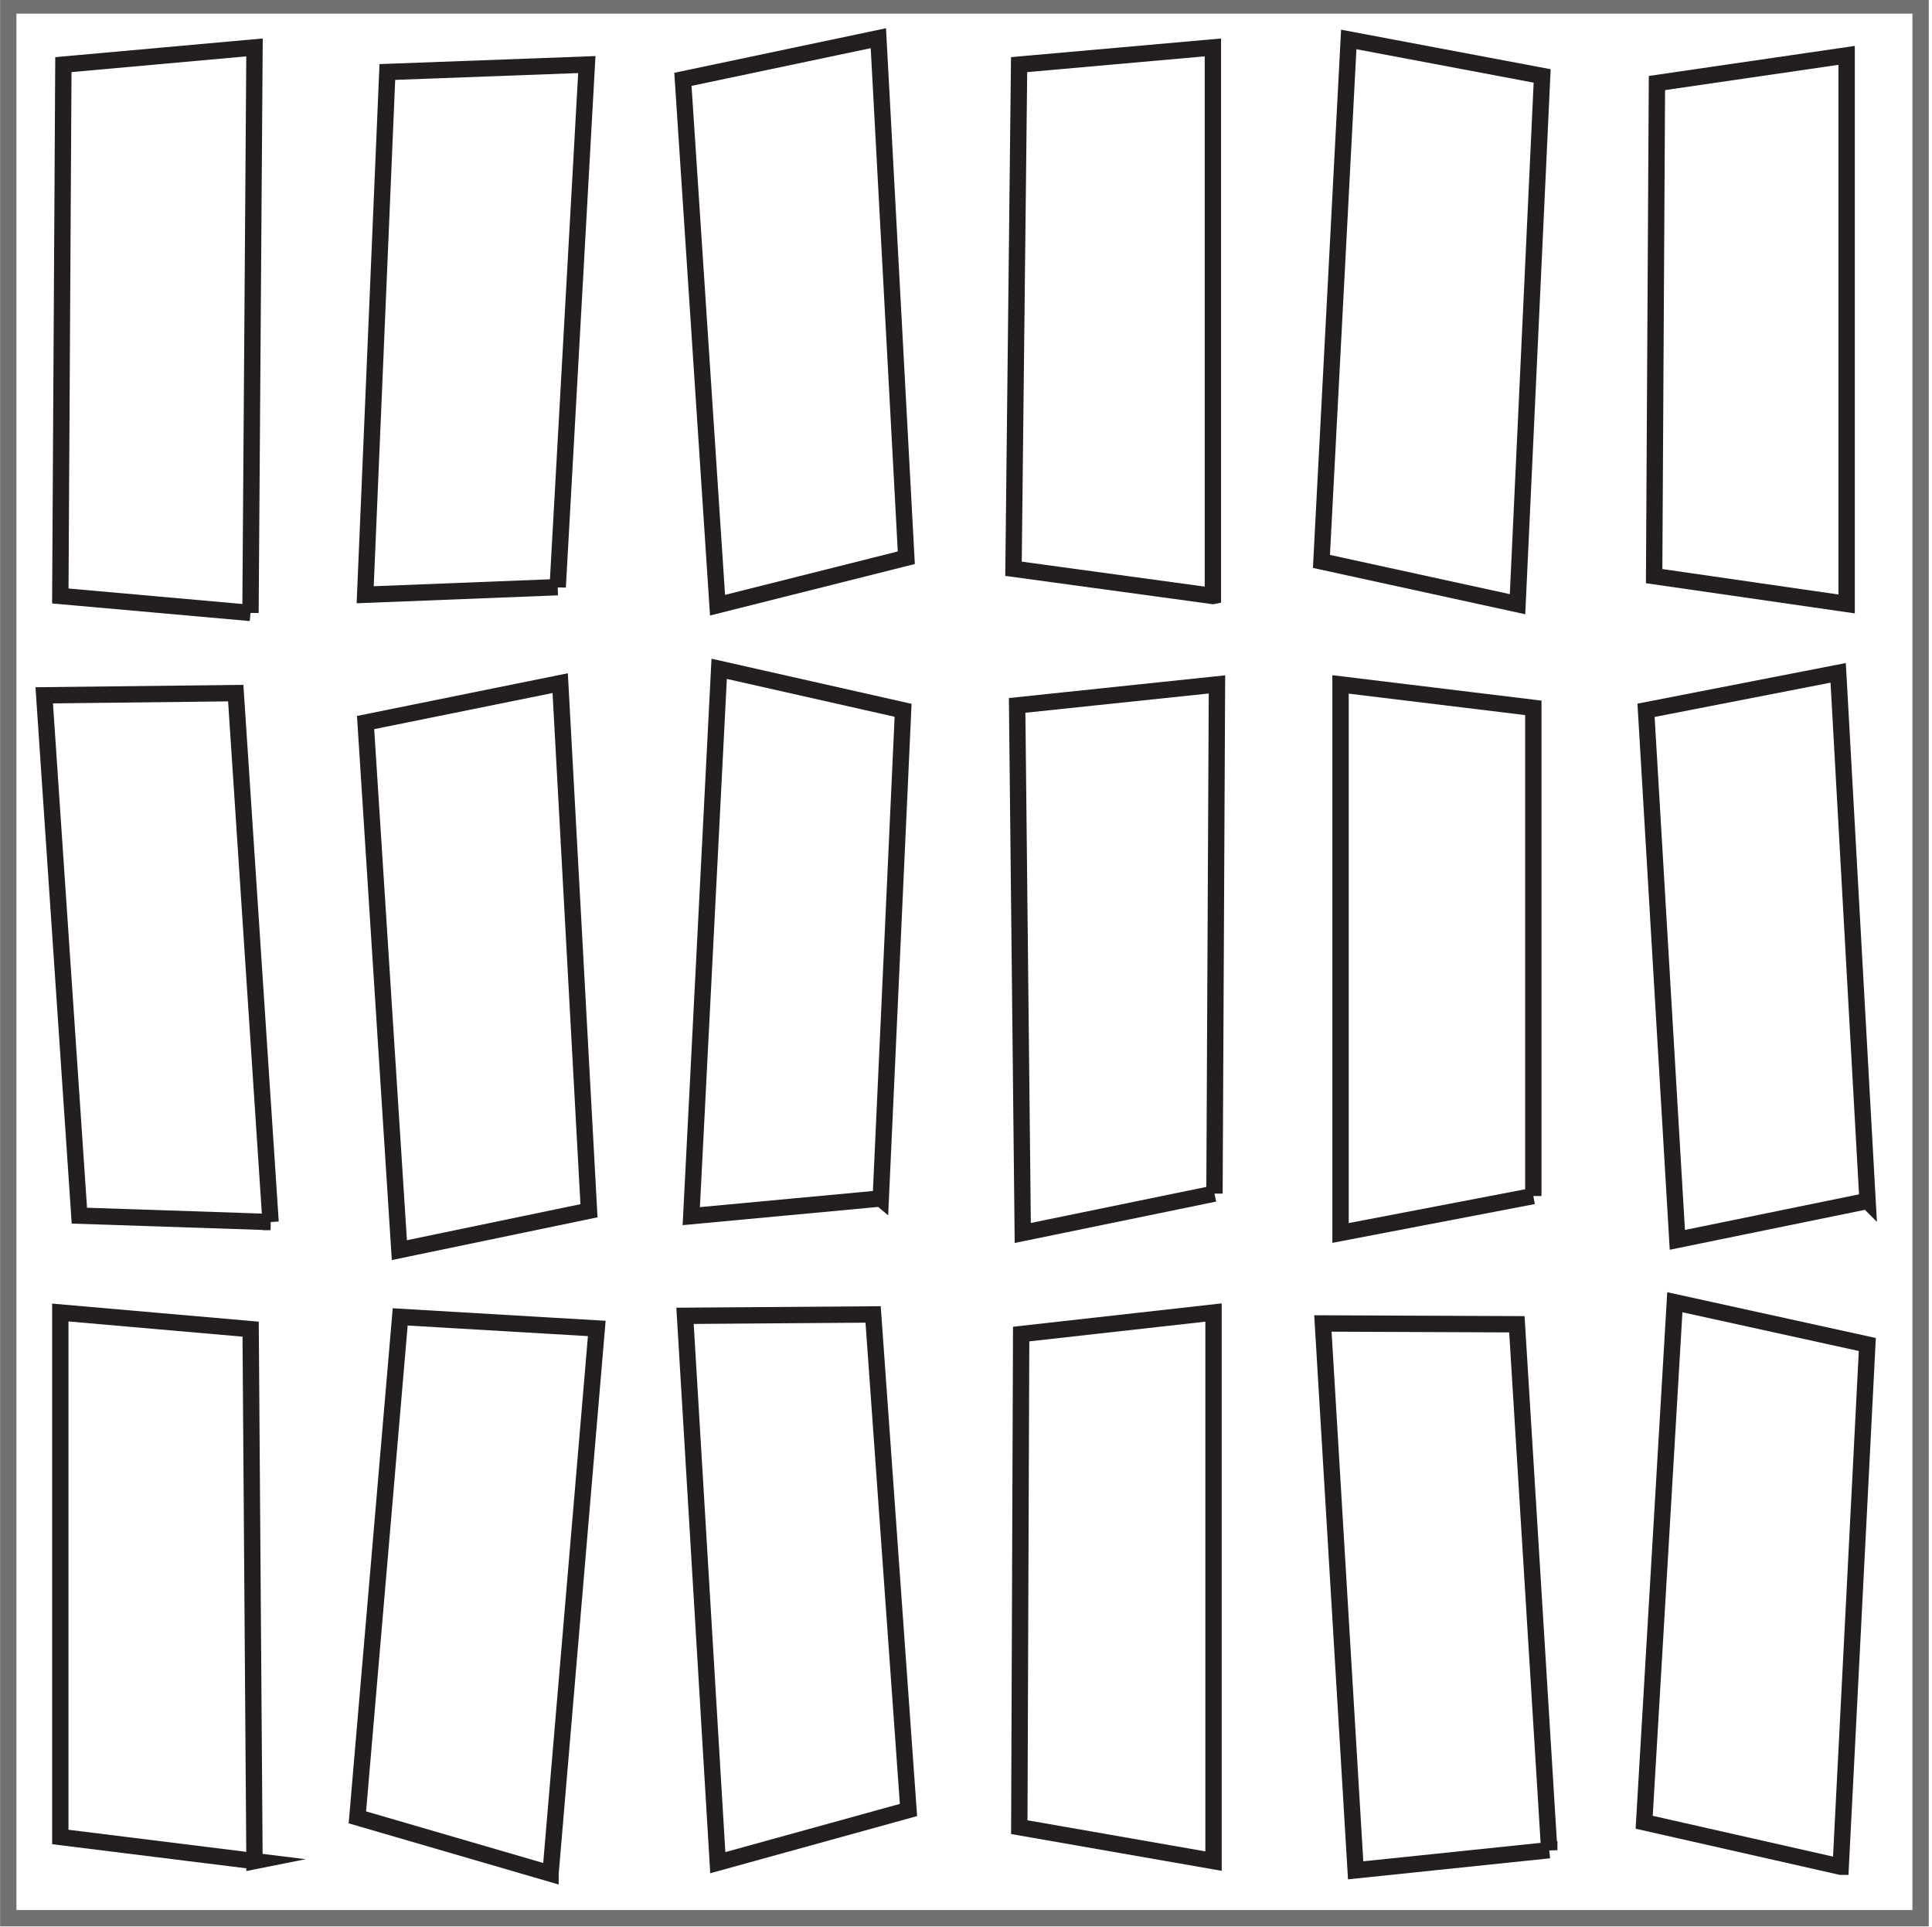 <?xml version="1.0" encoding="UTF-8"?>
<svg id="Capa_1" data-name="Capa 1" xmlns="http://www.w3.org/2000/svg" viewBox="0 0 118.17 117.83">
  <defs>
    <style>
      .cls-1 {
        stroke: #231f20;
      }

      .cls-1, .cls-2 {
        fill: none;
        stroke-miterlimit: 10;
      }

      .cls-2 {
        stroke: #707070;
      }
    </style>
  </defs>
  <path class="cls-1" d="M15.321,37.481c-3.877-.345-7.755-.691-11.632-1.036.063-10.831.125-21.662.188-32.493,3.897-.351,7.793-.702,11.69-1.052-.082,11.527-.164,23.054-.246,34.582Z"/>
  <path class="cls-1" d="M34.111,35.906c-3.925.155-7.85.309-11.775.464.452-10.656.904-21.312,1.356-31.968,4.067-.151,8.134-.302,12.201-.453-.594,10.652-1.188,21.305-1.782,31.957Z"/>
  <path class="cls-1" d="M92.819,36.948c-3.998-.872-7.996-1.745-11.994-2.617.557-10.639,1.114-21.279,1.671-31.918l11.829,2.23c-.502,10.768-1.004,21.537-1.506,32.305Z"/>
  <path class="cls-1" d="M112.948,36.932c-3.924-.567-7.849-1.134-11.773-1.701.057-10.051.114-20.103.171-30.154,3.867-.564,7.735-1.127,11.602-1.691v33.545Z"/>
  <path class="cls-1" d="M55.434,34.106c-3.849.968-7.697,1.935-11.546,2.903-.706-10.719-1.412-21.438-2.118-32.157,3.985-.839,7.97-1.678,11.955-2.516.57,10.59,1.139,21.18,1.709,31.77Z"/>
  <path class="cls-1" d="M74.185,36.445c-4.065-.555-8.13-1.109-12.194-1.664.114-10.276.228-20.553.342-30.829,3.951-.351,7.902-.702,11.853-1.052v33.545Z"/>
  <path class="cls-1" d="M16.55,74.73c-3.899-.13-7.797-.26-11.696-.391-.716-10.606-1.433-21.213-2.149-31.819,3.905-.045,7.809-.09,11.714-.135.71,10.782,1.421,21.563,2.131,32.345Z"/>
  <path class="cls-1" d="M36.025,74.039c-3.866.803-7.732,1.606-11.598,2.409-.689-10.754-1.377-21.509-2.066-32.263,3.968-.803,7.935-1.607,11.903-2.41.587,10.755,1.174,21.509,1.761,32.264Z"/>
  <path class="cls-1" d="M93.785,73.139c-3.931.753-7.861,1.506-11.792,2.259v-33.545c3.931.478,7.861.955,11.792,1.433v29.854Z"/>
  <path class="cls-1" d="M114.229,73.439c-3.878.793-7.757,1.586-11.635,2.38-.638-10.794-1.277-21.589-1.915-32.383,3.917-.763,7.835-1.526,11.752-2.29.599,10.764,1.199,21.529,1.798,32.293Z"/>
  <path class="cls-1" d="M53.87,73.289c-3.863.36-7.726.72-11.589,1.08l1.707-33.47c3.75.846,7.499,1.691,11.249,2.537-.455,9.951-.911,19.903-1.366,29.854Z"/>
  <path class="cls-1" d="M74.283,72.989c-3.909.803-7.817,1.606-11.726,2.409-.115-10.754-.229-21.508-.344-32.262,4.074-.428,8.148-.855,12.222-1.283-.051,10.379-.101,20.758-.152,31.137Z"/>
  <path class="cls-1" d="M15.567,113.809c-3.959-.492-7.919-.983-11.878-1.475v-32.071c3.88.339,7.761.678,11.641,1.017.079,10.843.158,21.686.236,32.529Z"/>
  <path class="cls-1" d="M33.672,114.575c-3.938-1.147-7.875-2.294-11.813-3.441.873-10.201,1.746-20.403,2.619-30.604,4.008.236,8.016.471,12.024.707l-2.83,33.337Z"/>
  <path class="cls-1" d="M94.759,113.141l-11.841,1.232-2.004-33.441c3.955.016,7.91.032,11.865.049.66,10.72,1.32,21.441,1.98,32.161Z"/>
  <path class="cls-1" d="M112.585,114.153c-4.007-.906-8.013-1.813-12.02-2.719.625-10.6,1.25-21.2,1.875-31.8,3.924.862,7.848,1.723,11.773,2.585-.543,10.645-1.086,21.289-1.628,31.934Z"/>
  <path class="cls-1" d="M55.567,110.684c-3.888,1.074-7.776,2.148-11.664,3.222l-2.004-33.441c3.835-.028,7.67-.056,11.505-.085.721,10.101,1.442,20.203,2.163,30.304Z"/>
  <path class="cls-1" d="M74.225,113.809c-3.96-.692-7.92-1.383-11.88-2.075.038-10.051.076-20.103.114-30.154,3.922-.439,7.844-.878,11.766-1.317v33.545Z"/>
  <rect class="cls-2" x=".506" y=".336" width="116.966" height="116.966"/>
</svg>